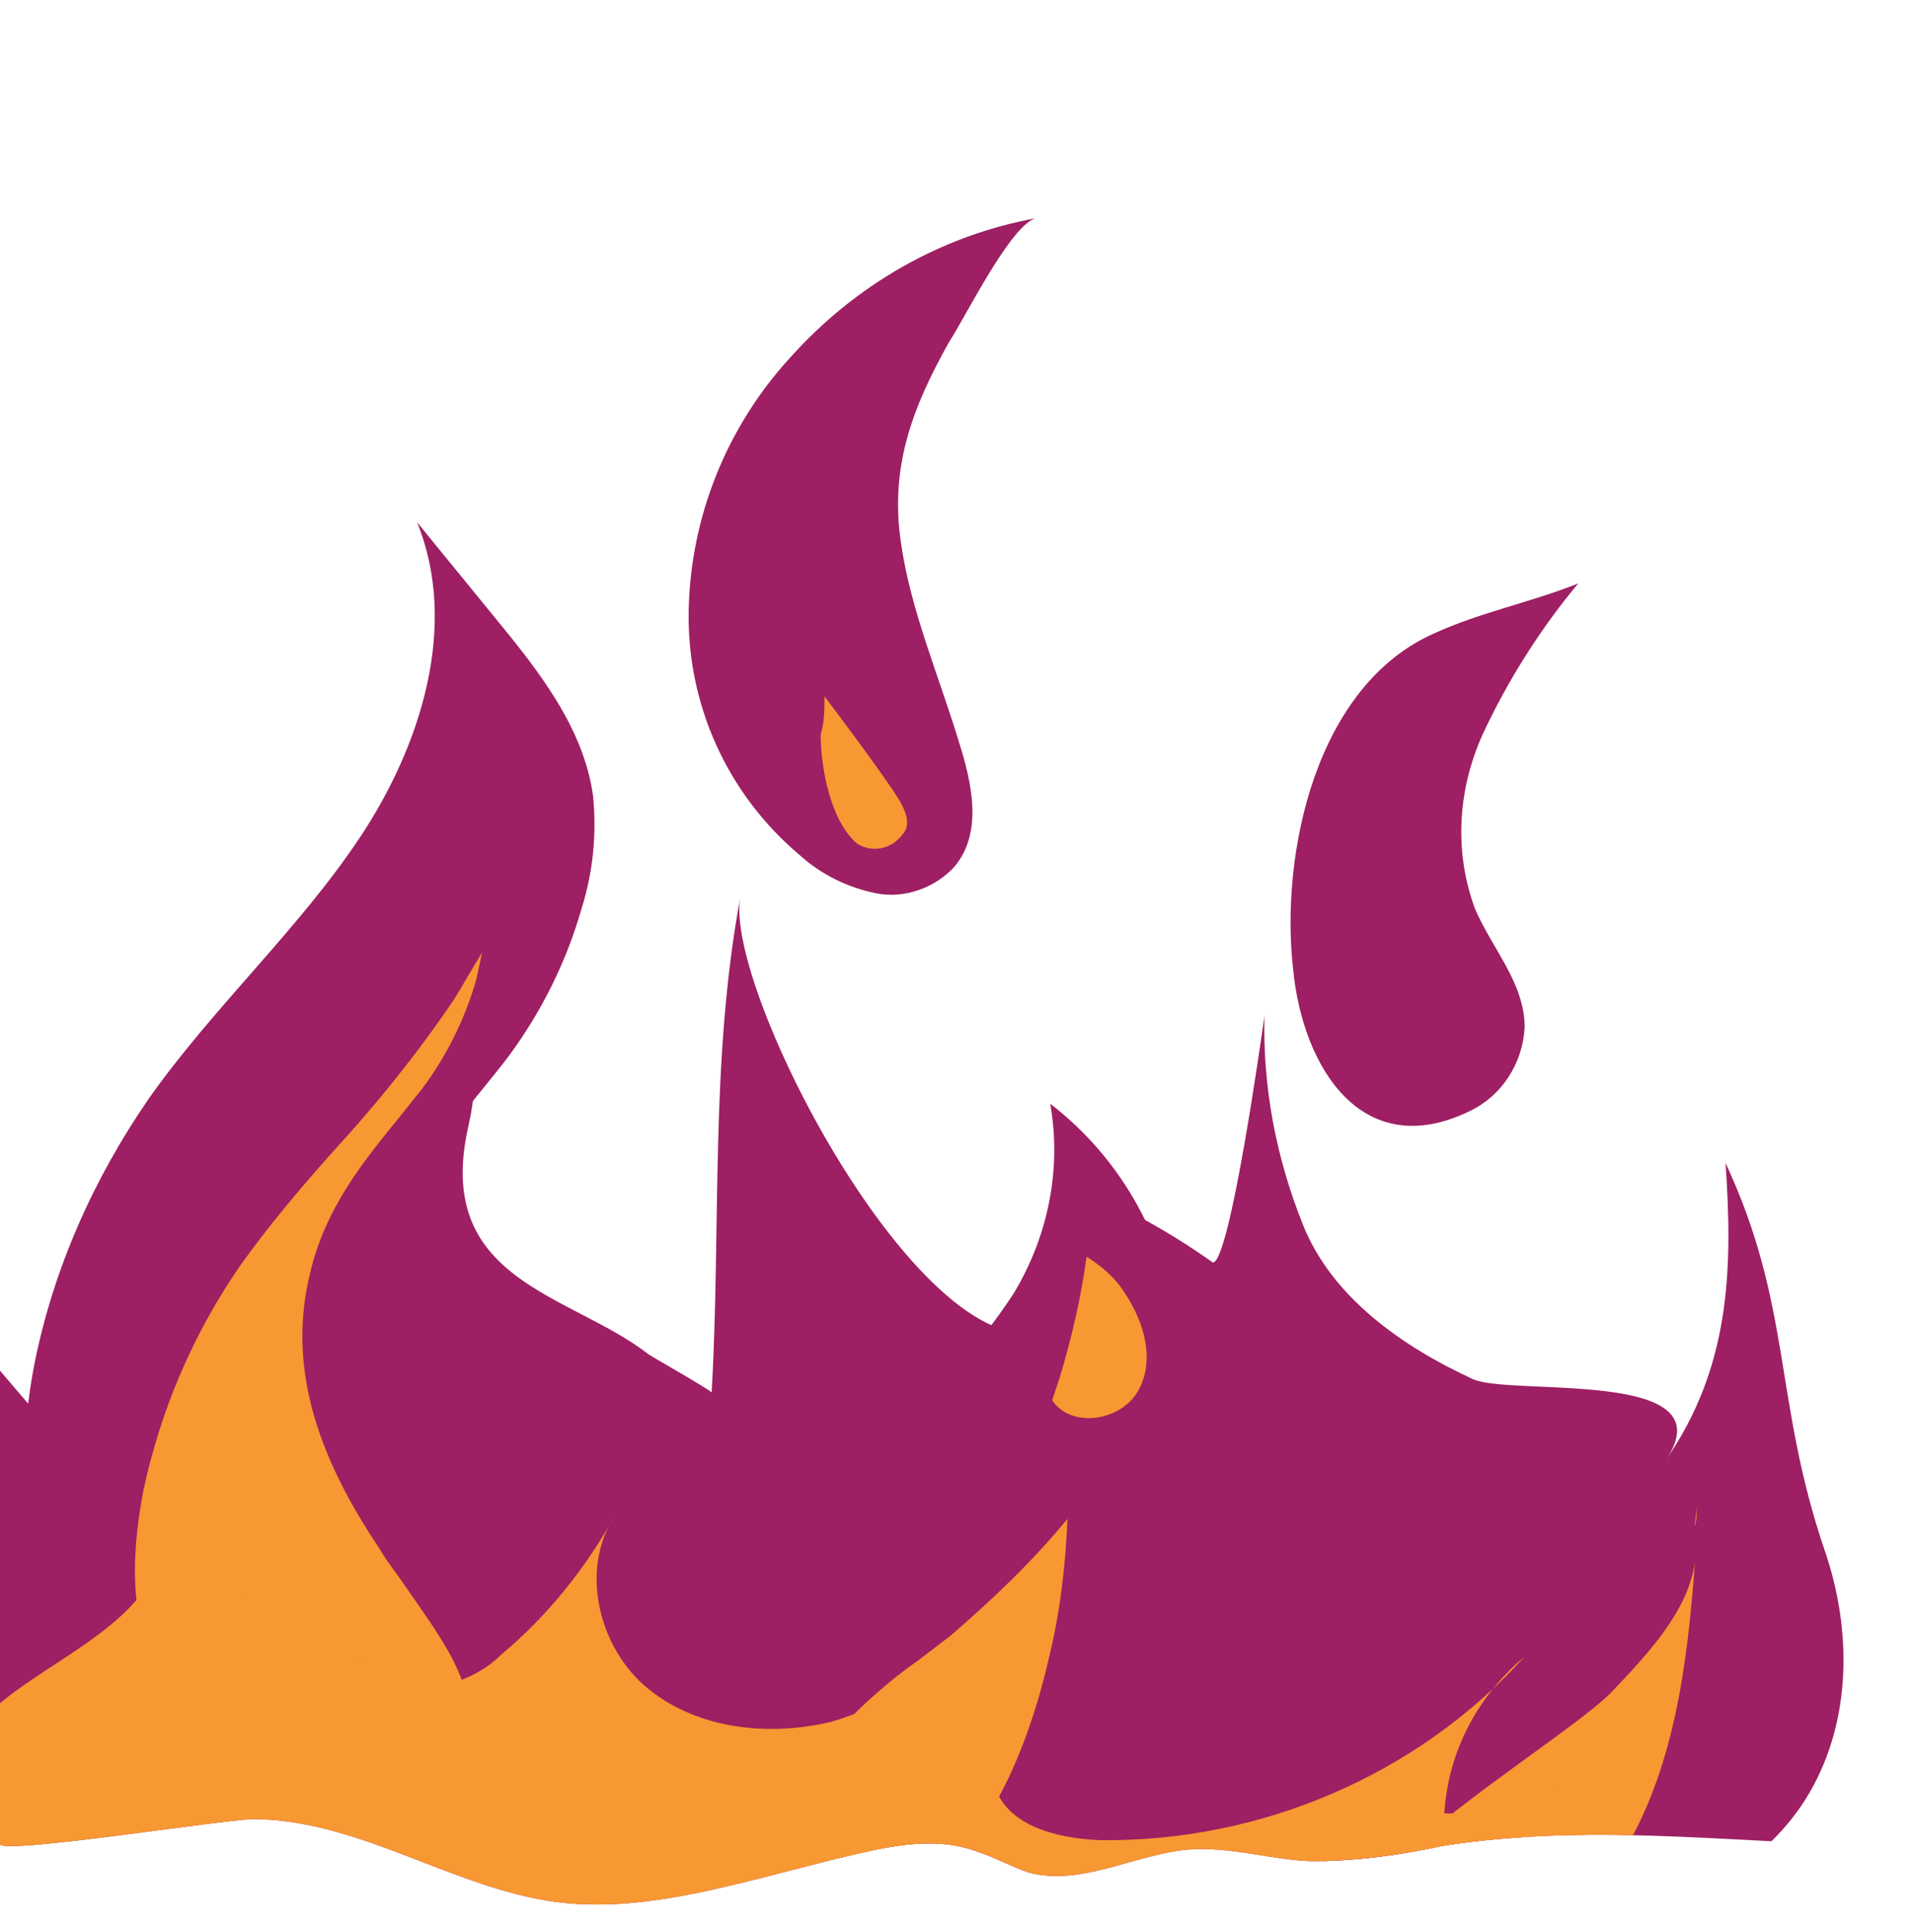 <?xml version="1.0" encoding="utf-8"?>
<!-- Generator: Adobe Illustrator 23.0.0, SVG Export Plug-In . SVG Version: 6.00 Build 0)  -->
<svg version="1.1" id="Layer_1" xmlns="http://www.w3.org/2000/svg" xmlns:xlink="http://www.w3.org/1999/xlink" x="0px" y="0px"
	 viewBox="0 0 100 101" style="enable-background:new 0 0 100 101;" xml:space="preserve">
<style type="text/css">
	.st0{clip-path:url(#SVGID_2_);}
	.st1{fill:#9E1F63;}
	.st2{fill:#F79833;}
</style>
<title>flame-frame-3</title>
<g>
	<defs>
		<path id="SVGID_1_" d="M0,0.4v96c0,0.6,12.4-1.4,13.4-1.3c5.7,0.1,10.7,3.9,16.3,4.4c3.4,0.3,6.8-0.5,10-1.3l3.9-1
			c2.5-0.6,5.1-1.3,7.5-0.4c0.9,0.3,1.8,0.8,2.7,1.1c2.7,0.7,5.4-0.9,8.2-1.2c2.2-0.2,4.3,0.5,6.5,0.6c2.3,0,4.6-0.3,6.9-0.8
			c8.2-1.3,16.3,0,24.5,0v-96H0z"/>
	</defs>
	<clipPath id="SVGID_2_">
		<use xlink:href="#SVGID_1_"  style="overflow:visible;"/>
	</clipPath>
	<g class="st0">
		<path class="st1" d="M57.3,66.2c1,2.3,0.1,2.3-2.5,3.3c-6.4,2.5-17-17.8-16.1-22.6c-1.6,8.6-1,17.2-1.5,25.9c0-0.1-3-1.8-3.3-2
			c-4.1-3.2-11.3-3.8-9.4-12c1.3-5.8-1.8-7.4-6.8-10.4c-0.3,0.1-3.4,4.9-3.7,5c0.1,7.4-12.9,21.4-5.4,27.4c-4.6-3.8-8.1-9-12.3-13.2
			c1.2,5.7,1.7,11.5,1.2,17.3c-0.4,4.8-2.2,14.7,3.5,17.9c3.6,2.1,12.6,0.1,16.7,0.1l51.5-0.5c4.8,0,9.6-0.1,14.2-1.3
			s9-3.6,11.2-7.4s2.2-8.5,0.8-12.6c-2.7-7.9-1.7-12.8-5.2-20.3c0.4,5.7,0.2,10.7-3.1,15.5C90.3,71.5,79,73,77,72.1
			c-3.7-1.7-7.4-4.3-8.9-8.1c-1.4-3.5-2.1-7.2-2-10.9C66,53.8,64.3,66,63.4,66c-2.4-1.7-5.1-3.2-7.9-4.2c0,1.4,1,2.6,1.5,3.8
			L57.3,66.2z"/>
		<path class="st1" d="M76.8,58.1c1.7-0.8,2.8-2.5,2.9-4.4c0-2.3-1.7-4.1-2.6-6.2c-1.1-3-0.9-6.2,0.4-9.1c1.3-2.8,3-5.5,5-7.9
			c-2.5,1-5.1,1.5-7.5,2.6c-6.2,2.7-8.1,11.5-7.4,17.6C68.1,55.8,71.2,60.8,76.8,58.1z"/>
		<path class="st1" d="M54.2,11.4c-5,0.9-9.5,3.5-12.9,7.3C38,22.3,36.1,27,36,31.9c-0.1,4.9,2,9.6,5.8,12.8c1.1,1,2.5,1.7,4,2
			c1.5,0.3,3.1-0.3,4.1-1.4c1.5-1.8,0.9-4.4,0.2-6.6c-1-3.3-2.5-6.8-3-10.3c-0.6-4,0.6-7.1,2.5-10.5C50.4,16.7,52.9,11.6,54.2,11.4z
			"/>
		<path class="st1" d="M60.5,82.1c1.1-4.3,1.4-8.8,0.9-13.2c-0.6-4.5-3-8.5-6.5-11.2c0.6,3.4-0.1,6.9-1.9,9.9
			c-1.9,2.9-4.2,5.4-6.9,7.5c-2.9,2.4-6.1,4.6-8.2,7.7s-2.7,7.6-0.3,10.6c2.9,3.6,10.5,5.6,14.6,3.2C56.8,93.7,59.4,87,60.5,82.1z"
			/>
		<path class="st1" d="M24.6,72.4c-2-2.9-3.6-6.3-2.8-9.7c0.7-2.9,3-5.1,4.8-7.5c1.7-2.3,3-4.9,3.8-7.7c0.6-1.9,0.8-3.9,0.6-5.9
			c-0.5-3.6-2.9-6.6-5.2-9.4l-4-4.9c2.2,5.4,0.2,11.7-3,16.5s-7.6,8.8-11,13.6c-2.9,4.2-5,8.9-6,13.9c-1,5.2-0.8,11.1,2.7,15
			c2.8,3.1,6.9,4.3,10.8,5.2c3,0.7,8.4,2.9,11.4,1.4c2.7-1.4,3.6-6,3.6-8.7C30.3,79.7,27.1,76.2,24.6,72.4z"/>
		<path class="st1" d="M84.2,82.6c2.2-2.2,4.6-4.8,4.5-7.9c-0.4,5.7-0.9,11.7-4,16.5c-1.7,2.8-14.3,12.9-15.5,6.4
			C68.3,92.9,81.4,85.3,84.2,82.6z"/>
		<path class="st2" d="M88.6,79.8c0.1-0.4,0.1-0.8,0.1-1.1C88.7,79,88.6,79.4,88.6,79.8z"/>
		<path class="st2" d="M49.7,85.5L48,86.8c-2,1.4-3.9,3.2-5.4,5.1c-1,1.5-1.1,3.2-0.7,3.8c0.7,0.8,3.2,2.1,5.7,2.1
			c0.5,0,1-0.1,1.5-0.2c2.3-1.3,4.5-5.6,5.7-10.8c0.6-2.4,0.9-4.9,1-7.4C54,81.6,51.9,83.6,49.7,85.5z"/>
		<path class="st2" d="M17.5,60.1c-1.7,1.9-3.4,3.9-4.9,6c-2.5,3.6-4.2,7.6-5.1,11.8c-0.4,2.1-1.2,7.2,1.3,10
			c1.6,1.8,4.8,2.7,7.9,3.4c0.8,0.2,1.6,0.4,2.5,0.7c1.5,0.5,3.1,0.9,4.7,1.1c0.4-1.1,0.6-2.2,0.6-3.4c0-2.2-1.6-4.3-3.4-6.9
			c-0.4-0.6-0.9-1.2-1.3-1.9c-3.5-5.2-4.7-9.8-3.6-14.3c0.8-3.5,2.9-6,4.6-8.1c0.4-0.5,0.8-1,1.2-1.5c1.3-1.7,2.3-3.7,2.9-5.8
			c0.1-0.5,0.2-0.9,0.3-1.4c-0.5,0.8-1,1.7-1.5,2.5C21.8,55.1,19.7,57.7,17.5,60.1z"/>
		<path class="st2" d="M69.2,103.5c1.2,6.6,13.7-3.6,15.5-6.4c2.8-4.5,3.5-10,3.9-15.4c-0.4,2.6-2.5,4.8-4.4,6.8
			C81.4,91.3,68.3,98.8,69.2,103.5z"/>
		<path class="st2" d="M46.6,41.2c-1.1-1.6-2.3-3.2-3.5-4.8c0,0.7,0,1.3-0.2,2c0,1.7,0.5,4.5,1.9,5.7c0.8,0.5,1.8,0.3,2.4-0.5
			C47.8,42.9,47,41.8,46.6,41.2z"/>
		<path class="st2" d="M19.2,87c1.5,0.7,3.1,1.3,4.7,0.9c0.9-0.3,1.7-0.8,2.3-1.4c2.4-2,4.4-4.5,5.9-7.2c-1.8,2.8-0.8,6.9,1.8,9
			s6.3,2.5,9.6,1.7c3.2-1,6.2-2.6,8.8-4.8l-0.4,5.8c-0.1,0.8-0.1,1.6,0.1,2.4c0.7,2.1,3.3,2.7,5.5,2.8c8.4,0.1,16.6-3.4,22.2-9.6
			c-2.5,2.1-4,5-4.2,8.2c2.9,0.1,5.8-0.8,8-2.7c-0.2,4.2-1.8,8.5-5,11.1c-3,2.3-6.9,2.9-10.6,3.4c-12.5,1.4-25.1,1.5-37.6,1.5
			c-3,0.1-6,0-9-0.4c-4.8-0.6-9.5-2.3-13.6-4.9c-3-1.8-8.9-5.7-9.7-9.3c-1.3-6.3,12.5-7,10.5-15.4C10.1,82.8,15,85.1,19.2,87z"/>
		<path class="st2" d="M55.4,72c0.6-2,1.1-4.1,1.4-6.3c0.8,0.5,1.5,1.1,2,1.9c1,1.5,1.6,3.5,0.7,5.1s-3.5,2-4.5,0.5"/>
	</g>
</g>
</svg>
